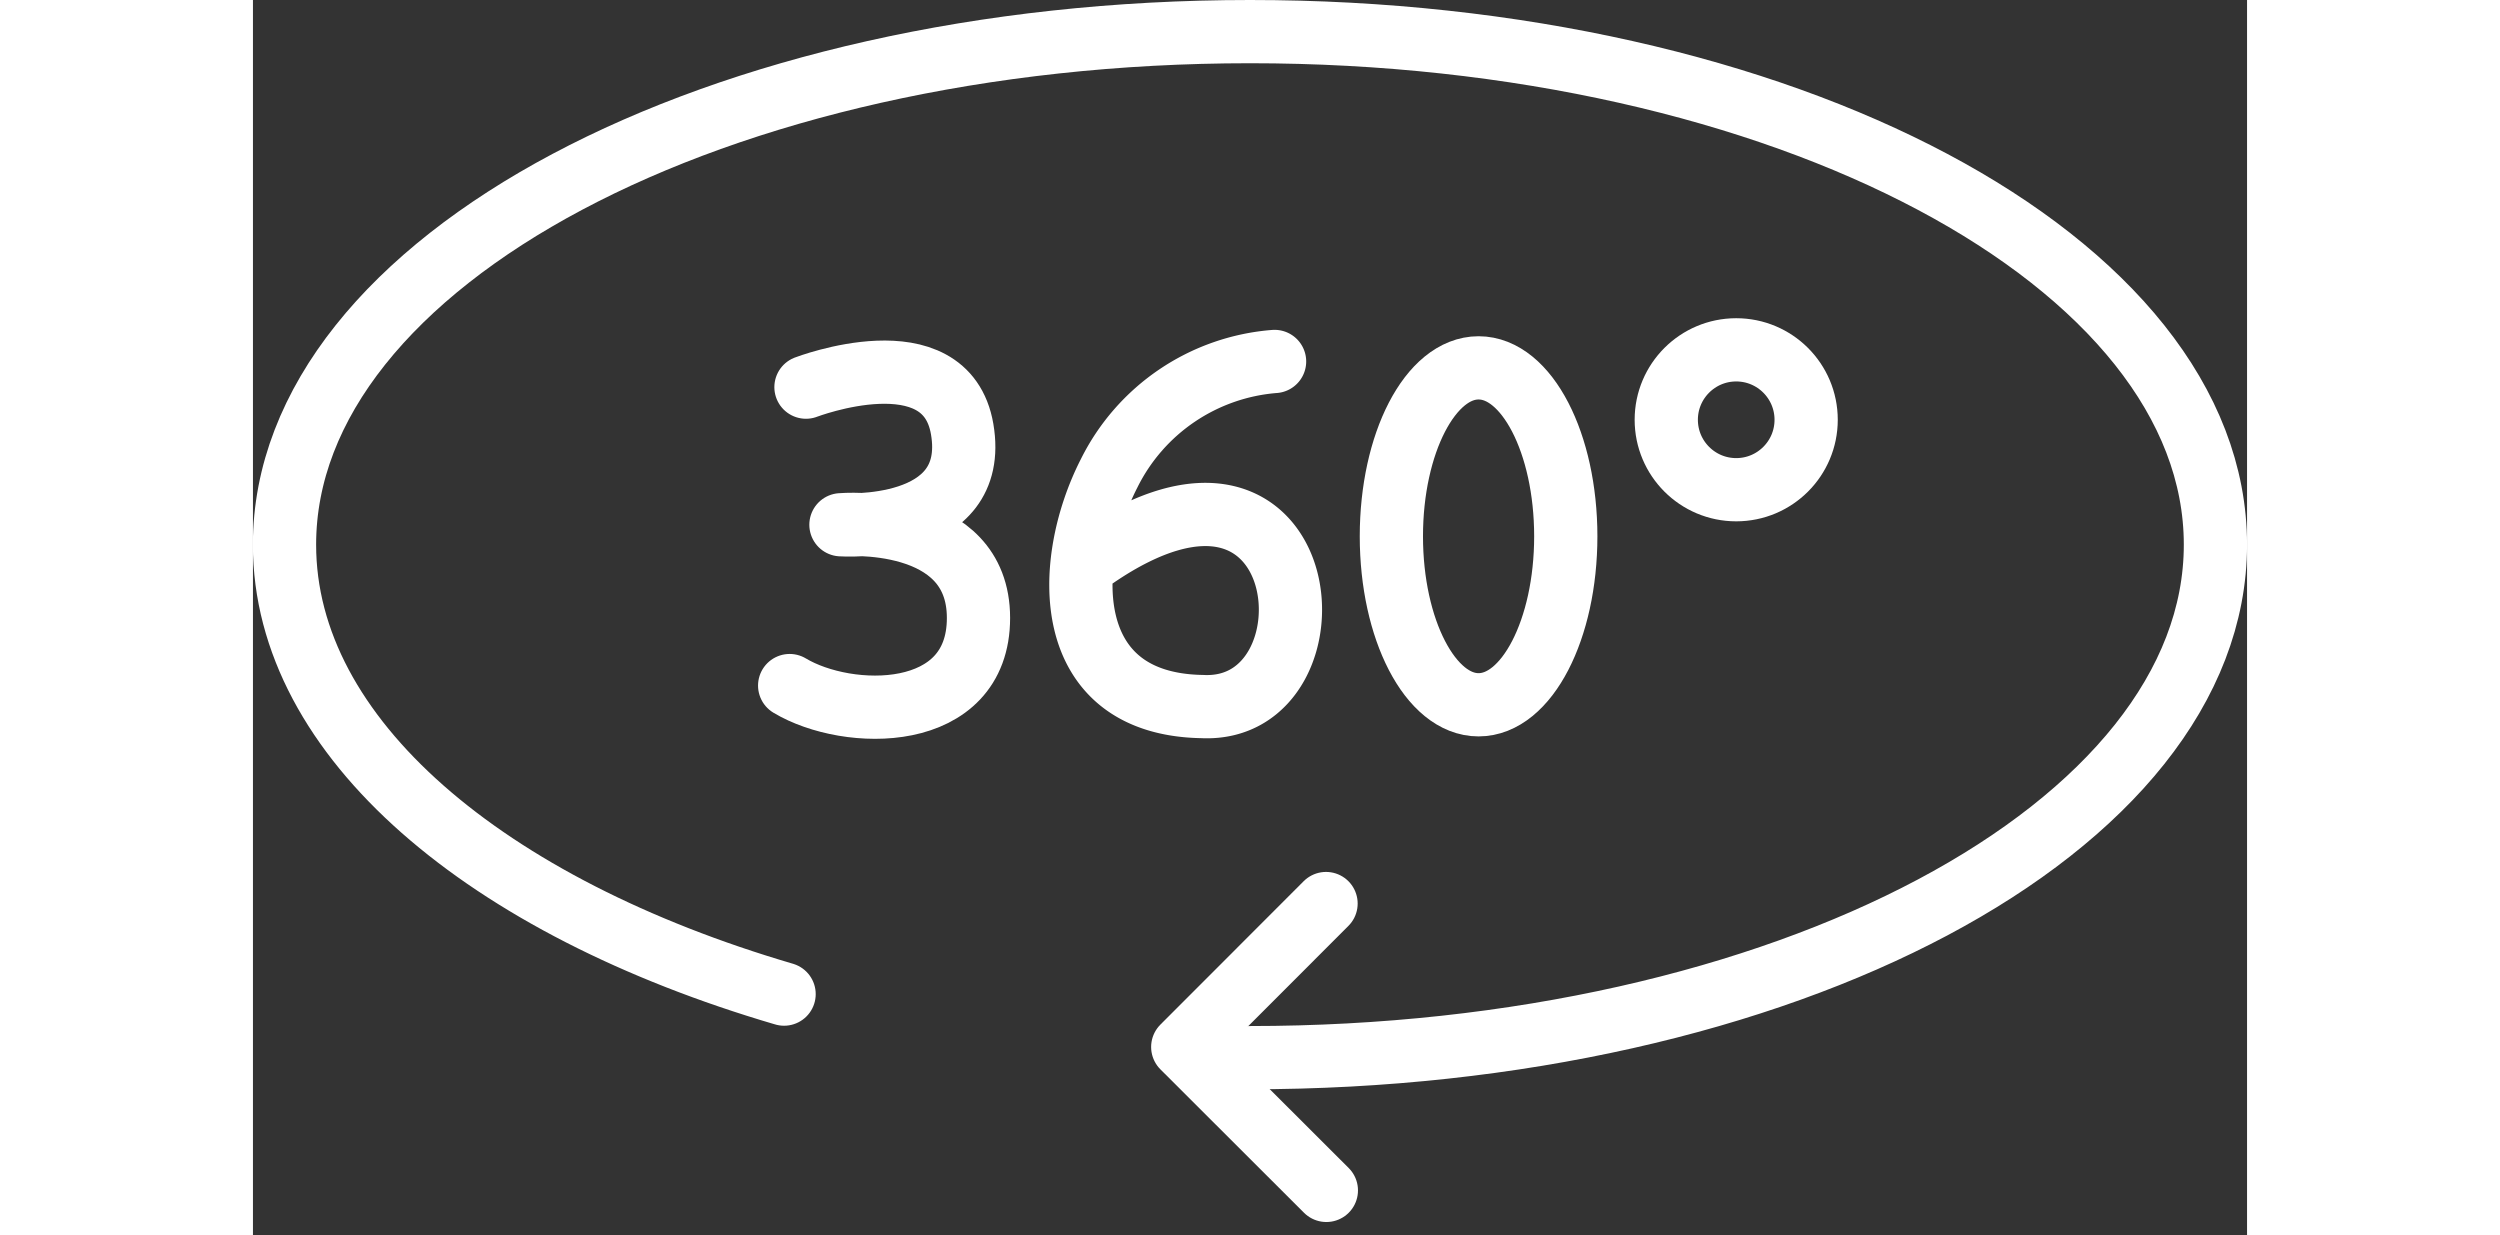 <svg xmlns="http://www.w3.org/2000/svg" width="39.533" height="19.531" viewBox="0 0 31.533 19.531">
  <rect x="0" y="0" width="31.533" height="19.531" fill="#333333" stroke="none"/>
  <g id="Group_301" data-name="Group 301" transform="translate(1199.107 -946.683)">
    <path id="Path_191" data-name="Path 191" d="M-1190.708,964.729c-4.71-1.382-7.9-4.046-7.9-7.107,0-4.481,6.835-8.113,15.267-8.113s15.267,3.632,15.267,8.113-6.835,8.112-15.267,8.112" transform="translate(0 -2.326)" fill="none" stroke="#fff" stroke-linecap="round" stroke-linejoin="round" stroke-width="1"/>
    <path id="Path_192" data-name="Path 192" d="M-1146.537,990.727l-2.271-2.268,2.266-2.268" transform="translate(-35.596 -25.22)" fill="none" stroke="#fff" stroke-linecap="round" stroke-linejoin="round" stroke-width="1"/>
    <g id="Group_300" data-name="Group 300" transform="translate(-1190.62 952.215)">
      <path id="Path_193" data-name="Path 193" d="M-1170.344,960.47s2.212-.848,2.47.664c.283,1.661-1.917,1.512-1.917,1.512s2.175-.185,2.175,1.474-2.065,1.622-2.986,1.069" transform="translate(1170.602 -959.88)" fill="none" stroke="#fff" stroke-linecap="round" stroke-linejoin="round" stroke-width="1"/>
      <path id="Path_194" data-name="Path 194" d="M-1151.392,959.642a3.2,3.2,0,0,0-2.617,1.77c-.724,1.417-.778,3.65,1.474,3.687,2.249.111,1.843-4.793-1.7-2.359" transform="translate(1159.06 -959.458)" fill="none" stroke="#fff" stroke-linecap="round" stroke-linejoin="round" stroke-width="1"/>
      <ellipse id="Ellipse_108" data-name="Ellipse 108" cx="1.379" cy="2.664" rx="1.379" ry="2.664" transform="translate(9.515 0.285)" fill="none" stroke="#fff" stroke-linecap="round" stroke-linejoin="round" stroke-width="1"/>
      <circle id="Ellipse_109" data-name="Ellipse 109" cx="1.106" cy="1.106" r="1.106" transform="translate(13.862 0)" fill="none" stroke="#fff" stroke-linecap="round" stroke-linejoin="round" stroke-width="1"/>
    </g>
  </g>
</svg>
